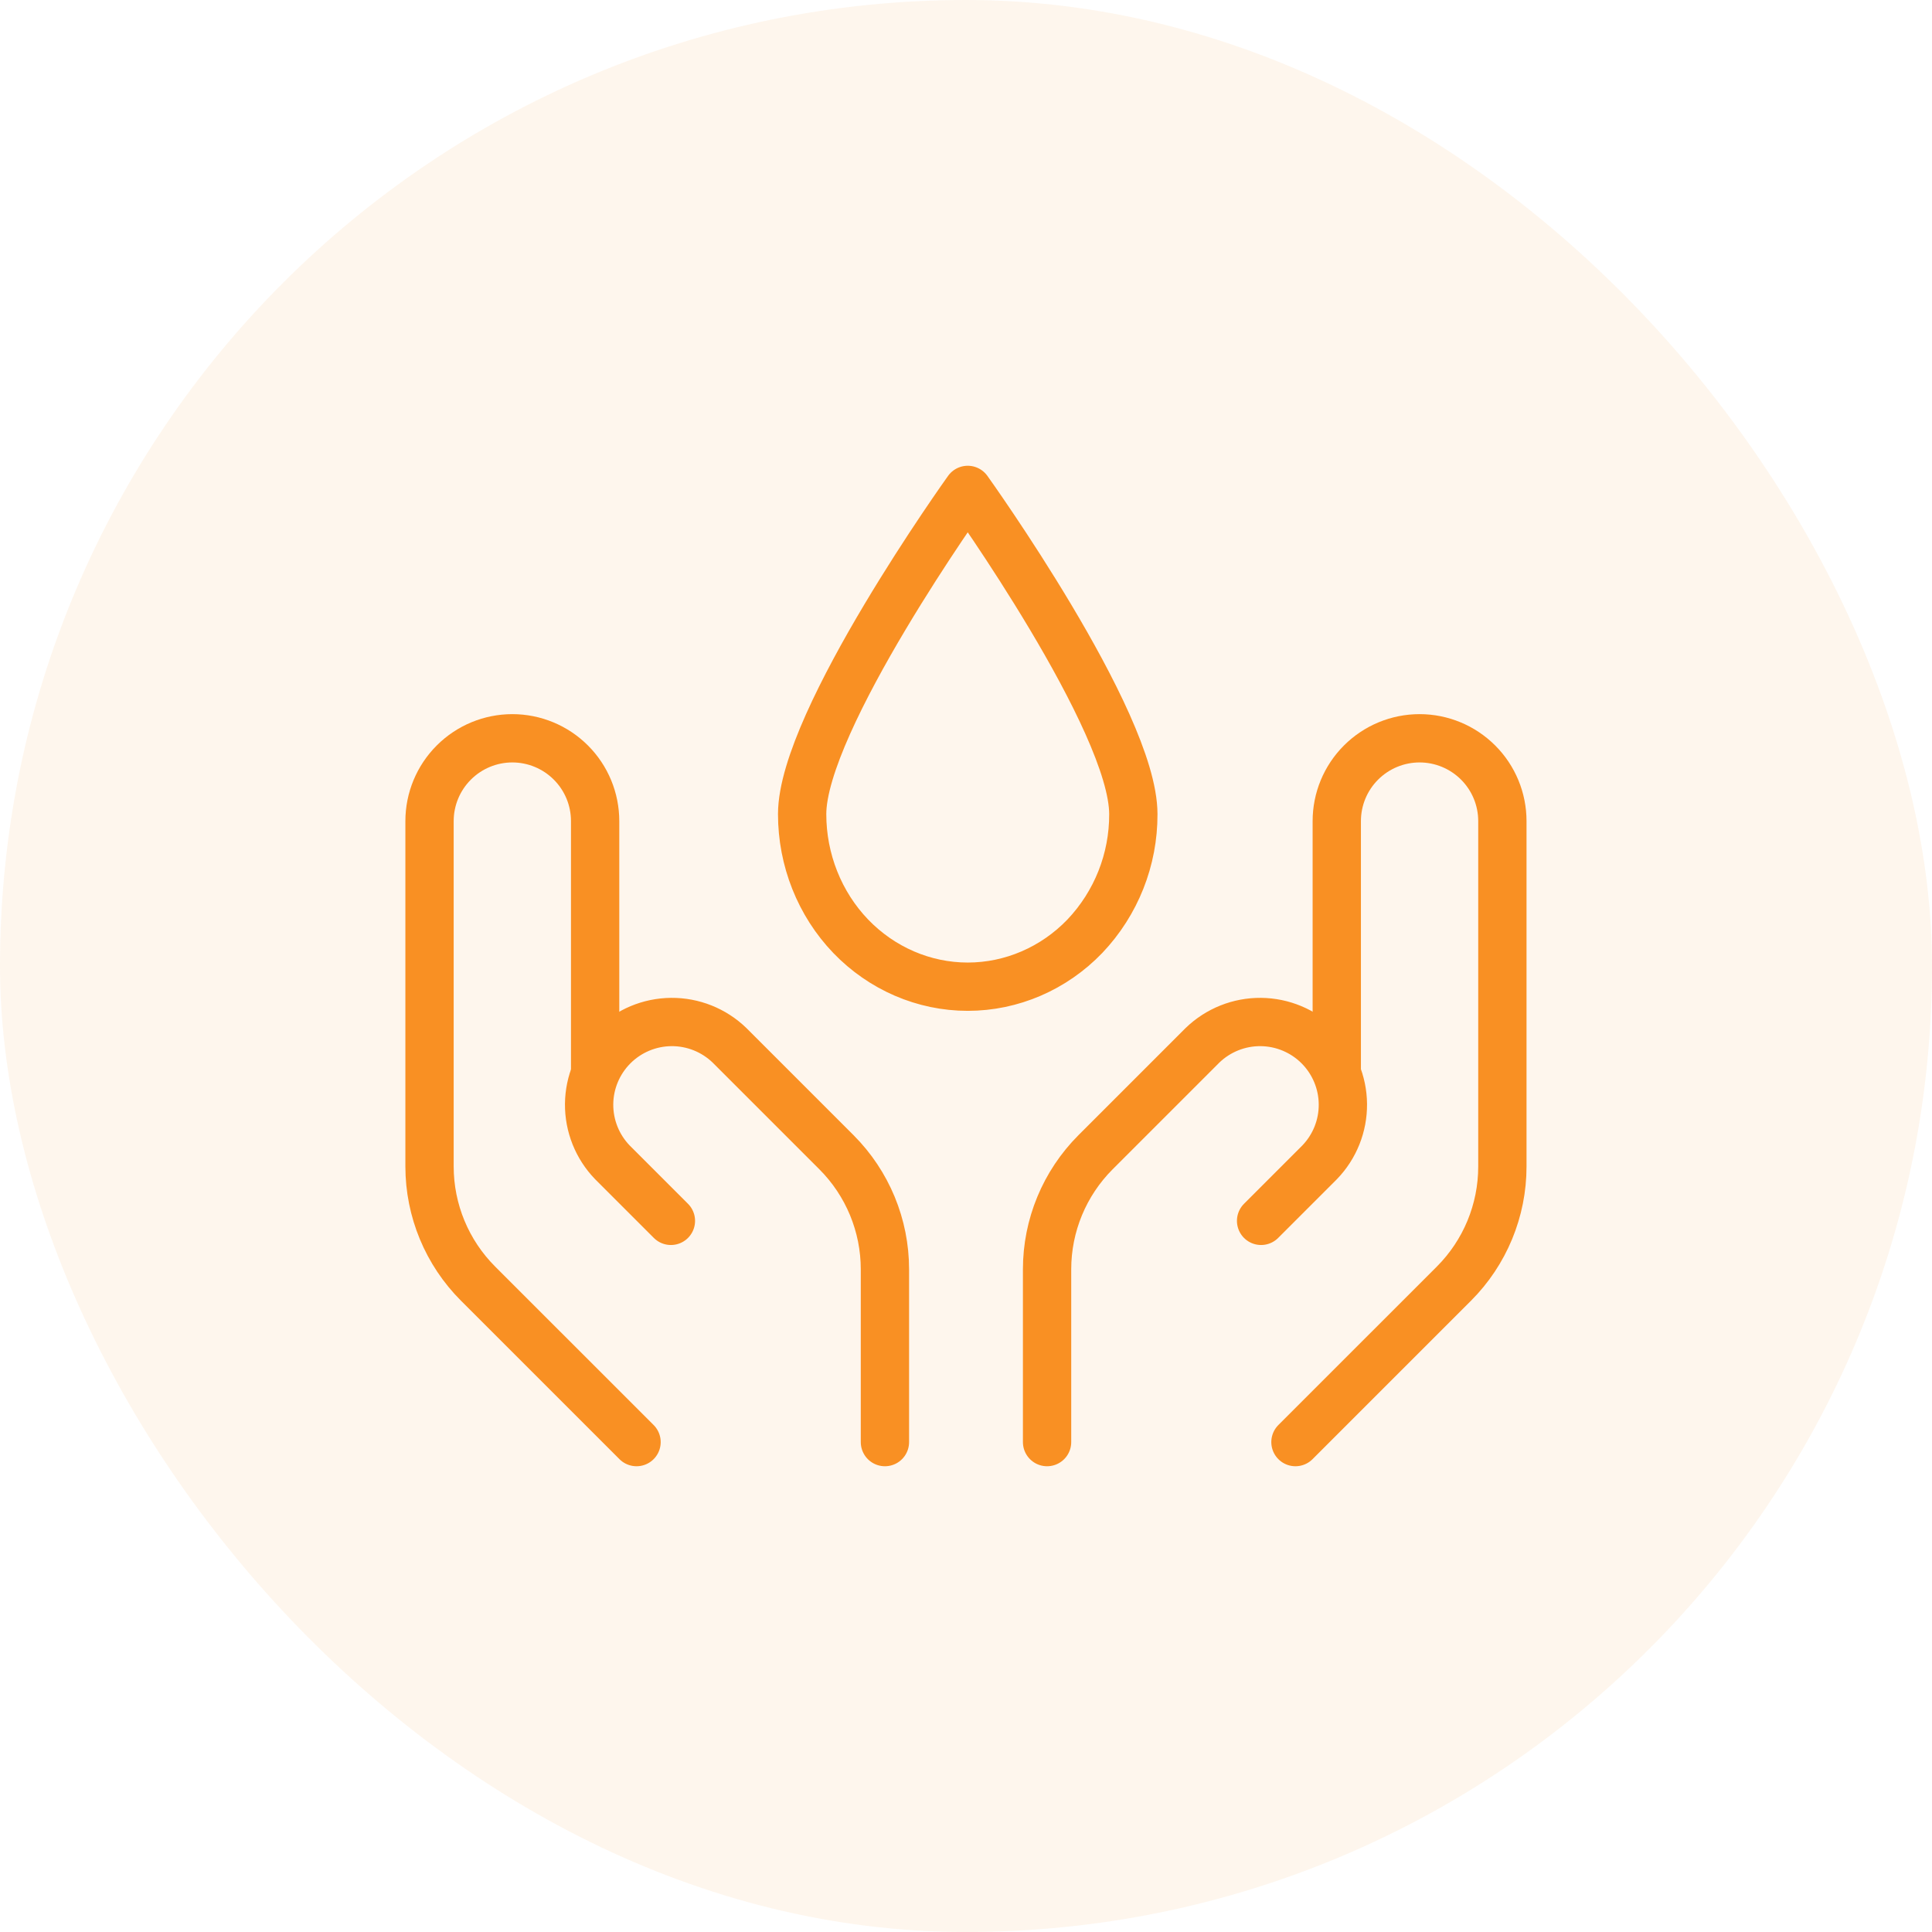 <svg width="80" height="80" viewBox="0 0 80 80" fill="none" xmlns="http://www.w3.org/2000/svg">
<rect width="80" height="80" rx="40" fill="#F99023" fill-opacity="0.08"/>
<path d="M26.358 59.714L19.795 53.152C18.509 51.866 17.787 50.122 17.786 48.304V34C17.786 33.09 18.148 32.218 18.791 31.576C19.433 30.933 20.305 30.571 21.215 30.571C22.124 30.571 22.996 30.933 23.639 31.576C24.282 32.218 24.643 33.09 24.643 34V44.286M53.642 59.714L60.205 53.152C61.489 51.866 62.211 50.122 62.21 48.304V34C62.21 33.09 61.849 32.218 61.206 31.576C60.563 30.933 59.691 30.571 58.782 30.571C57.872 30.571 57 30.933 56.357 31.576C55.714 32.218 55.353 33.09 55.353 34V44.286" stroke="#F99023" stroke-width="2" stroke-linecap="round" stroke-linejoin="round"/>
<path d="M27.781 50.553L25.357 48.129C24.732 47.482 24.387 46.616 24.394 45.717C24.402 44.818 24.763 43.959 25.398 43.323C26.034 42.687 26.894 42.327 27.793 42.319C28.692 42.311 29.558 42.657 30.205 43.281L34.638 47.714C35.922 49 36.644 50.744 36.643 52.562V59.714M52.219 50.553L54.643 48.129C55.268 47.482 55.614 46.616 55.606 45.717C55.598 44.818 55.237 43.959 54.602 43.323C53.966 42.687 53.106 42.327 52.207 42.319C51.308 42.311 50.442 42.657 49.795 43.281L45.362 47.714C44.078 49 43.356 50.744 43.357 52.562V59.714M46.929 33.712C46.929 29.848 40.072 20.286 40.072 20.286C40.072 20.286 33.215 29.851 33.215 33.712C33.215 35.605 33.938 37.425 35.224 38.766C36.51 40.103 38.255 40.857 40.072 40.857C41.889 40.857 43.638 40.103 44.923 38.766C46.218 37.402 46.936 35.592 46.929 33.712Z" stroke="#F99023" stroke-width="2" stroke-linecap="round" stroke-linejoin="round"/>
</svg>
